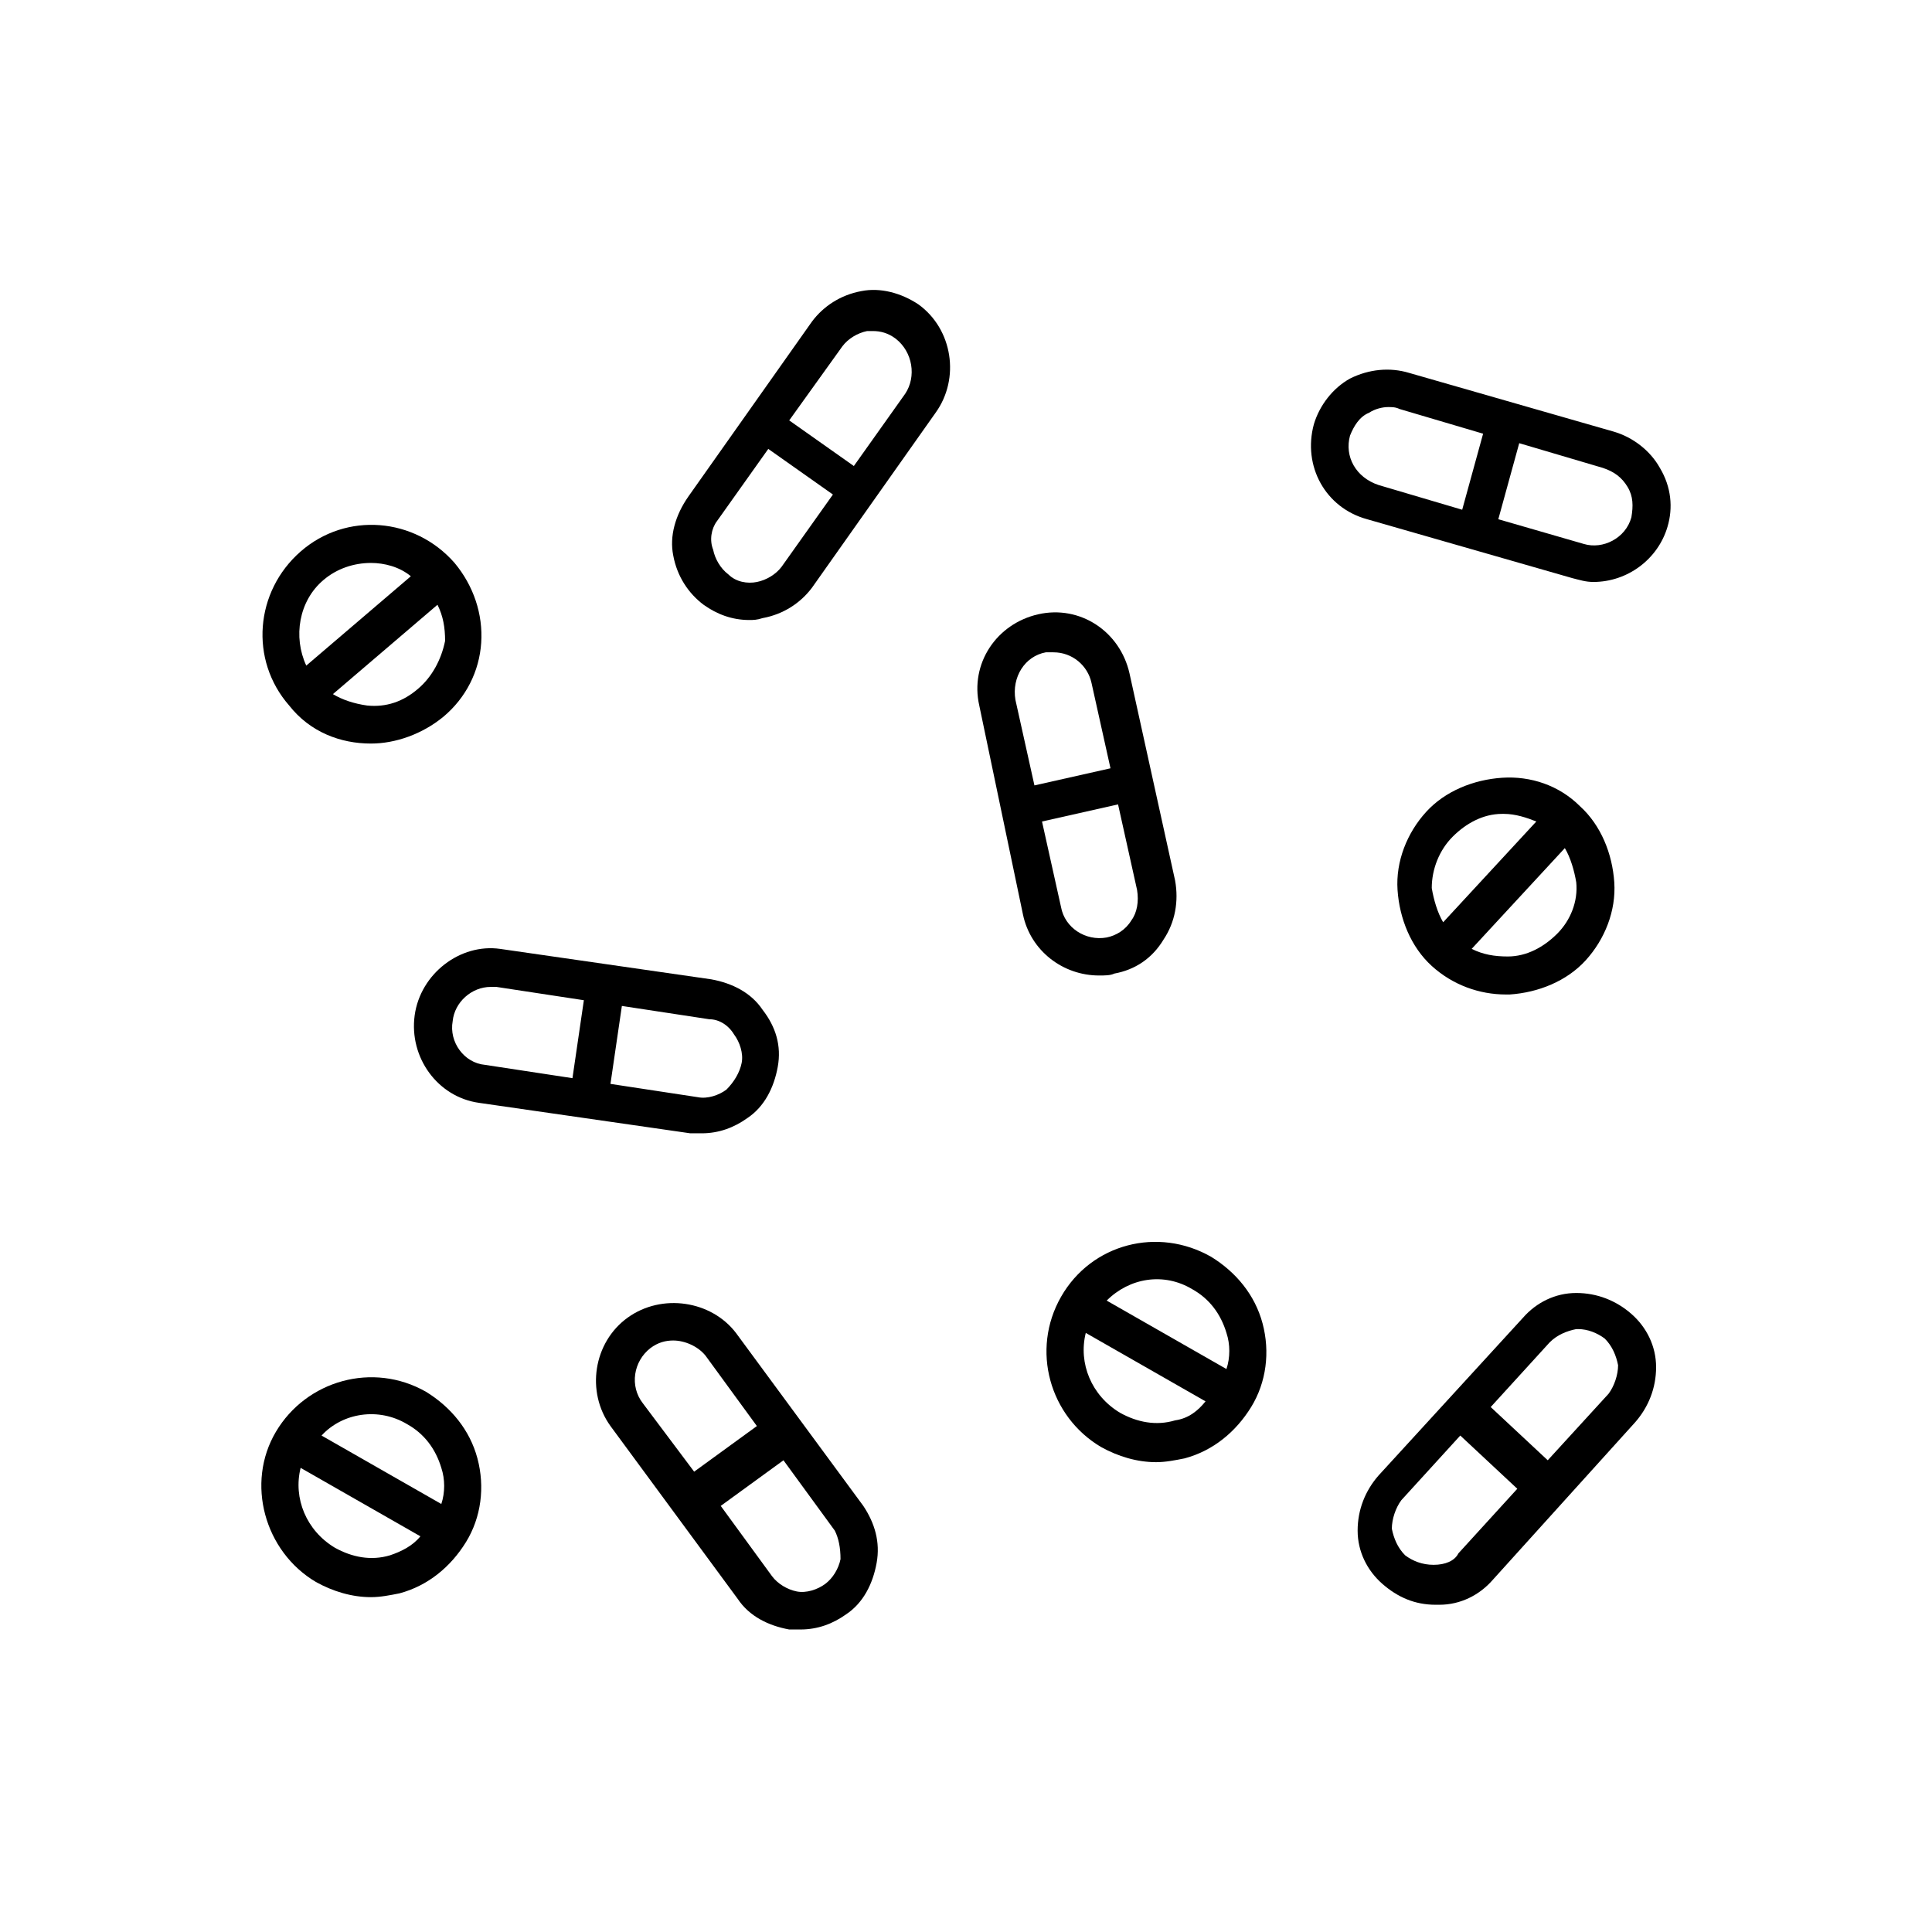 <?xml version="1.0" encoding="UTF-8"?>
<!-- Uploaded to: ICON Repo, www.svgrepo.com, Generator: ICON Repo Mixer Tools -->
<svg fill="#000000" width="800px" height="800px" version="1.1" viewBox="144 144 512 512" xmlns="http://www.w3.org/2000/svg">
 <g>
  <path d="m544.09 407.55c7.559-0.504 15.113-3.527 20.152-9.07 5.039-5.543 8.062-13.098 7.559-20.656-0.504-7.559-3.527-15.113-9.07-20.152-5.543-5.543-13.098-8.062-20.656-7.559-7.559 0.504-15.113 3.527-20.152 9.07s-8.062 13.098-7.559 20.656c0.504 7.559 3.527 15.113 9.07 20.152 5.543 5.039 12.594 7.559 19.648 7.559h1.008zm12.594-16.121c-3.527 3.527-8.062 6.047-13.098 6.047-3.527 0-6.551-0.504-9.574-2.016l24.688-26.703c1.512 2.519 2.519 6.047 3.023 9.07 0.504 5.035-1.512 10.074-5.039 13.602zm-27.711-25.695c3.527-3.527 8.062-6.047 13.098-6.047h0.504c3.023 0 6.047 1.008 8.566 2.016l-24.688 26.703c-1.512-2.519-2.519-6.047-3.023-9.07 0.004-5.035 2.016-10.074 5.543-13.602z"/>
  <path d="m425.19 487.66c-8.062 14.105-3.023 31.738 10.578 39.801 4.535 2.519 9.574 4.031 14.609 4.031 2.519 0 5.039-0.504 7.559-1.008 7.559-2.016 13.602-7.055 17.633-13.602 4.031-6.551 5.039-14.609 3.023-22.168s-7.055-13.602-13.602-17.633c-14.105-8.062-31.738-3.527-39.801 10.578zm30.23 32.75c-5.039 1.512-10.078 0.504-14.609-2.016-7.559-4.535-11.082-13.098-9.07-21.16l31.738 18.137c-2.012 2.519-4.531 4.535-8.059 5.039zm13.602-23.176c1.008 3.023 1.008 6.551 0 9.574l-31.738-18.137c6.047-6.047 15.113-7.559 22.672-3.023 4.531 2.516 7.555 6.547 9.066 11.586z"/>
  <path d="m227.7 563.23c4.535 2.519 9.574 4.031 14.609 4.031 2.519 0 5.039-0.504 7.559-1.008 7.559-2.016 13.602-7.055 17.633-13.602 4.031-6.551 5.039-14.609 3.023-22.168-2.016-7.559-7.055-13.602-13.602-17.633-14.105-8.062-31.738-3.023-39.801 10.578-8.062 13.602-3.023 31.738 10.578 39.801zm19.648-7.055c-5.039 1.512-10.078 0.504-14.609-2.016-7.559-4.535-11.082-13.098-9.07-21.16l31.738 18.137c-2.012 2.519-5.035 4.031-8.059 5.039zm4.535-34.762c4.535 2.519 7.559 6.551 9.07 11.586 1.008 3.023 1.008 6.551 0 9.574l-31.738-18.137c5.539-6.047 15.109-7.559 22.668-3.023z"/>
  <path d="m242.3 341.05c6.551 0 13.602-2.519 19.145-7.055 6.047-5.039 9.574-12.09 10.078-19.648 0.504-7.559-2.016-15.113-7.055-21.16-10.578-12.09-28.719-13.602-40.809-3.023-12.09 10.578-13.602 28.719-3.023 40.809 5.543 7.055 13.605 10.078 21.664 10.078zm12.598-14.613c-4.031 3.527-8.566 5.039-13.602 4.535-3.527-0.504-6.551-1.512-9.07-3.023l27.711-23.68c1.512 3.023 2.016 6.047 2.016 9.574-1.012 5.039-3.527 9.57-7.055 12.594zm-25.191-28.715c3.527-3.023 8.062-4.535 12.594-4.535 3.527 0 7.559 1.008 10.578 3.527l-27.711 23.68c-3.523-7.559-2.012-17.133 4.539-22.672z"/>
  <path d="m501.77 244.32c-4.535 2.519-8.062 7.055-9.574 12.09-3.023 11.082 3.023 22.168 14.105 25.191l54.41 15.617c2.016 0.504 3.527 1.008 5.543 1.008 9.07 0 17.129-6.047 19.648-14.609 1.512-5.039 1.008-10.578-2.016-15.617-2.519-4.535-7.055-8.062-12.09-9.574l-54.41-15.617c-5.039-1.512-10.582-1.008-15.617 1.512zm0 15.117c1.008-2.519 2.519-5.039 5.039-6.047 1.512-1.008 3.527-1.512 5.039-1.512 1.008 0 2.016 0 3.023 0.504l22.168 6.551-5.543 20.152-22.168-6.551c-6.047-2.016-9.07-7.559-7.559-13.098zm73.555 13.602c1.512 2.519 1.512 5.039 1.008 8.062-1.512 5.543-7.559 8.566-12.594 7.055l-22.672-6.555 5.543-20.152 22.168 6.551c3.019 1.008 5.035 2.519 6.547 5.039z"/>
  <path d="m443.32 322.41c-2.519-11.082-13.098-18.137-24.184-15.617-11.082 2.519-18.137 13.098-15.617 24.184l11.586 55.418c2.016 9.574 10.578 16.121 20.152 16.121 1.512 0 3.023 0 4.031-0.504 5.543-1.008 10.078-4.031 13.098-9.07 3.023-4.535 4.031-10.078 3.023-15.617zm-22.164-5.539h2.016c5.039 0 9.07 3.527 10.078 8.062l5.039 22.672-20.152 4.535-5.039-22.672c-1.012-6.051 2.516-11.59 8.059-12.598zm22.668 71.035c-1.512 2.519-4.031 4.031-6.551 4.535-5.543 1.008-11.082-2.519-12.09-8.062l-5.039-22.672 20.152-4.535 5.039 22.672c0.504 3.023 0 6.047-1.512 8.062z"/>
  <path d="m322.41 291.18c1.008 5.543 4.031 10.078 8.062 13.098 3.527 2.519 7.559 4.031 12.09 4.031 1.008 0 2.016 0 3.527-0.504 5.543-1.008 10.078-4.031 13.098-8.062l32.746-46.352c6.551-9.07 4.535-22.168-4.535-28.719-4.535-3.023-10.078-4.535-15.113-3.527-5.543 1.008-10.078 4.031-13.098 8.062l-32.746 46.352c-3.527 5.039-5.039 10.582-4.031 15.621zm44.84-55.418c1.512-2.016 4.031-3.527 6.551-4.031h1.512c2.016 0 4.031 0.504 6.047 2.016 4.535 3.527 5.543 10.078 2.519 14.609l-13.602 19.145-17.129-12.09zm-33.25 46.348 13.602-19.145 17.129 12.09-13.602 19.148c-1.512 2.016-4.031 3.527-6.551 4.031-2.519 0.504-5.543 0-7.559-2.016-2.016-1.512-3.527-4.031-4.031-6.551-1.004-2.519-0.5-5.543 1.012-7.559z"/>
  <path d="m253.89 413.1c-1.512 11.082 6.047 21.664 17.129 23.176l55.922 8.062h3.023c4.535 0 8.566-1.512 12.09-4.031 4.535-3.023 7.055-8.062 8.062-13.602 1.008-5.543-0.504-10.578-4.031-15.113-3.023-4.535-8.062-7.055-13.602-8.062l-55.922-8.062c-10.582-1.512-21.16 6.551-22.672 17.633zm10.074 1.512c0.504-5.039 5.039-9.07 10.078-9.07h1.512l23.176 3.527-3.023 20.656-23.176-3.527c-5.543-0.504-9.574-6.043-8.566-11.586zm74.566 3.527c1.512 2.016 2.519 5.039 2.016 7.559-0.504 2.519-2.016 5.039-4.031 7.055-2.016 1.512-5.039 2.519-7.559 2.016l-23.176-3.527 3.023-20.656 23.176 3.527c2.519-0.004 5.039 1.508 6.551 4.027z"/>
  <path d="m310.32 493.2c-9.07 6.551-11.082 19.648-4.535 28.719l33.754 45.848c3.023 4.535 8.062 7.055 13.602 8.062h3.023c4.535 0 8.566-1.512 12.09-4.031 4.535-3.023 7.055-8.062 8.062-13.602 1.008-5.543-0.504-10.578-3.527-15.113l-33.754-45.848c-6.547-8.57-19.645-10.586-28.715-4.035zm6.047 8.062c2.016-1.512 4.031-2.016 6.047-2.016 3.023 0 6.551 1.512 8.566 4.031l13.602 18.641-16.625 12.09-13.605-18.137c-3.527-4.535-2.519-11.086 2.016-14.609zm50.379 55.922c-0.504 2.519-2.016 5.039-4.031 6.551s-5.039 2.519-7.559 2.016-5.039-2.016-6.551-4.031l-13.602-18.641 16.625-12.09 13.602 18.641c1.012 2.012 1.516 4.531 1.516 7.555z"/>
  <path d="m577.34 520.91c3.527-4.031 5.543-9.07 5.543-14.609 0-5.543-2.519-10.578-6.551-14.105-4.031-3.527-9.07-5.543-14.609-5.543-5.543 0-10.578 2.519-14.105 6.551l-38.289 41.816c-3.527 4.031-5.543 9.07-5.543 14.609 0 5.543 2.519 10.578 6.551 14.105 4.031 3.527 8.566 5.543 14.105 5.543h1.008c5.543 0 10.578-2.519 14.105-6.551zm-22.672-21.16c2.016-2.016 4.535-3.023 7.055-3.527h0.504c2.519 0 5.039 1.008 7.055 2.519 2.016 2.016 3.023 4.535 3.527 7.055 0 2.519-1.008 5.543-2.519 7.559l-16.125 17.629-15.113-14.105zm-30.73 58.945c-3.023 0-5.543-1.008-7.559-2.519-2.016-2.016-3.023-4.535-3.527-7.055 0-2.519 1.008-5.543 2.519-7.559l15.617-17.129 15.113 14.105-15.617 17.129c-1.008 2.019-3.527 3.027-6.547 3.027z"/>
 </g>
</svg>